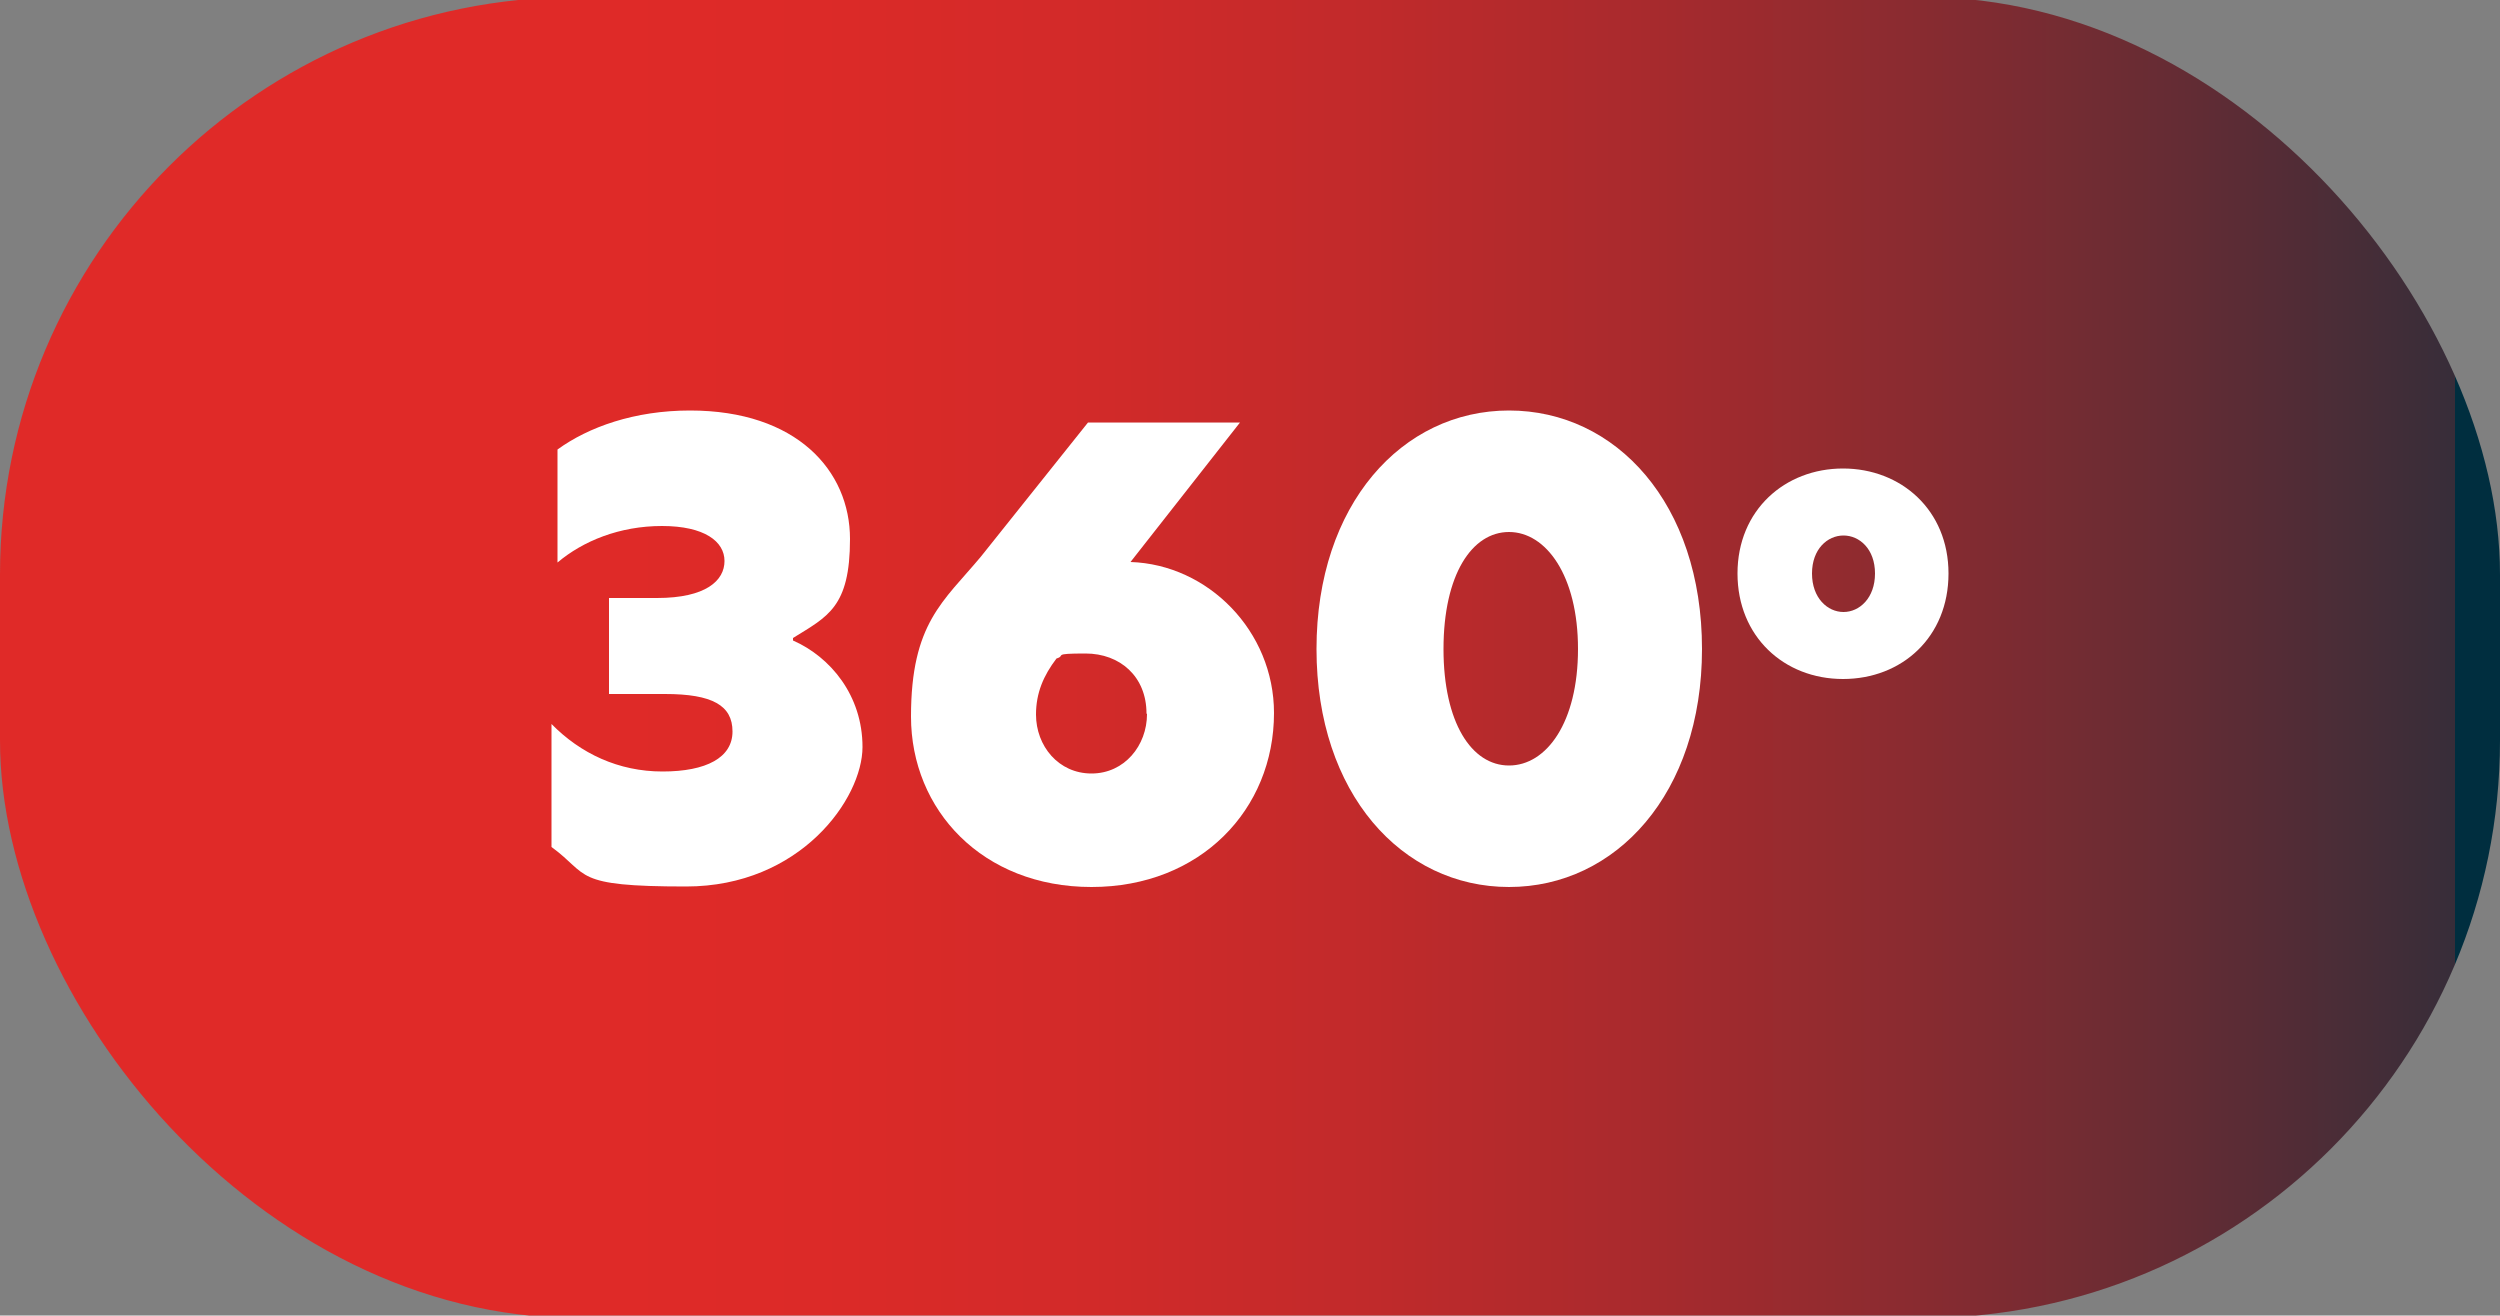 <?xml version="1.0" encoding="UTF-8"?>
<svg id="uuid-f2ae1b66-3265-4386-93f5-49a0e7147267" xmlns="http://www.w3.org/2000/svg" xmlns:xlink="http://www.w3.org/1999/xlink" version="1.1" viewBox="0 0 500 263.1">
  <rect x="0" y="0" width="500" height="263.1" fill="#808080" stroke="none"/>
  <!-- Generator: Adobe Illustrator 29.0.1, SVG Export Plug-In . SVG Version: 2.1.0 Build 192)  -->
  <defs>
    <style>
      .st0 {
        fill: url(#linear-gradient);
      }

      .st1 {
        fill: #fff;
      }
    </style>
    <linearGradient id="linear-gradient" x1="18.8" y1="149.2" x2="564.3" y2="149.2" gradientTransform="translate(-18.8 280.7) scale(1 -1)" gradientUnits="userSpaceOnUse">
      <stop offset=".2" stop-color="#e02a28"/>
      <stop offset=".3" stop-color="#dc2a28"/>
      <stop offset=".4" stop-color="#d22a29"/>
      <stop offset=".5" stop-color="#c12a2b"/>
      <stop offset=".6" stop-color="#a92a2d"/>
      <stop offset=".7" stop-color="#8a2b30"/>
      <stop offset=".8" stop-color="#642c34"/>
      <stop offset=".9" stop-color="#372d39"/>
      <stop offset=".9" stop-color="#052d3e"/>
      <stop offset=".9" stop-color="#002e3f"/>
    </linearGradient>
  </defs>
  <rect class="st0" x="0" y="-.6" width="500" height="264.2" rx="115.5" ry="115.5"/>
  <g>
    <path class="st1" d="M138,82.1c21.3,0,32,12,32,25.7s-4.5,15.5-11.4,19.8v.5c7.5,3.3,13.9,11,13.9,21.3s-12.4,27.9-35.3,27.9-19.2-2.3-26.9-7.9v-24.6c5.8,5.9,13.4,9.5,22.2,9.5s14-2.8,14-8-4-7.5-13.5-7.5h-11.2v-19.2h9.6c9.8,0,13.5-3.5,13.5-7.4s-4-7-12.5-7-15.8,3-20.9,7.3v-22.6c6.2-4.5,15.4-7.8,26.5-7.8Z"/>
    <path class="st1" d="M254.8,142.6c0,19.3-14.7,34.8-36.5,34.8s-36.1-15.4-36.1-34.1,6.5-23,14-32l21.4-26.8h30.4l-21.9,27.9c15.5.5,28.7,13.8,28.7,30.2ZM229.3,142.7c0-7.4-5.3-12-12.2-12s-3.8.4-5.8,1c-2.6,3.4-4.1,6.9-4.1,11.2,0,6.3,4.5,11.8,11.1,11.8s11.1-5.6,11.1-11.9Z"/>
    <path class="st1" d="M340.4,129.8c0,28.9-17.2,47.6-38.6,47.6s-38.5-18.7-38.5-47.6,17.1-47.7,38.5-47.7,38.6,18.6,38.6,47.7ZM288.7,129.8c0,14.7,5.6,23.3,13.1,23.3s13.8-8.6,13.8-23.3-6.4-23.4-13.8-23.4-13.1,8.5-13.1,23.4Z"/>
    <path class="st1" d="M347.5,114.7c0-12.7,9.5-21,21.1-21s21.1,8.3,21.1,21-9.3,21.1-21.1,21.1-21.1-8.5-21.1-21.1ZM375,114.7c0-4.9-3.1-7.6-6.3-7.6s-6.3,2.7-6.3,7.6,3.1,7.7,6.3,7.7,6.3-2.8,6.3-7.7Z"/>
  </g>
</svg>